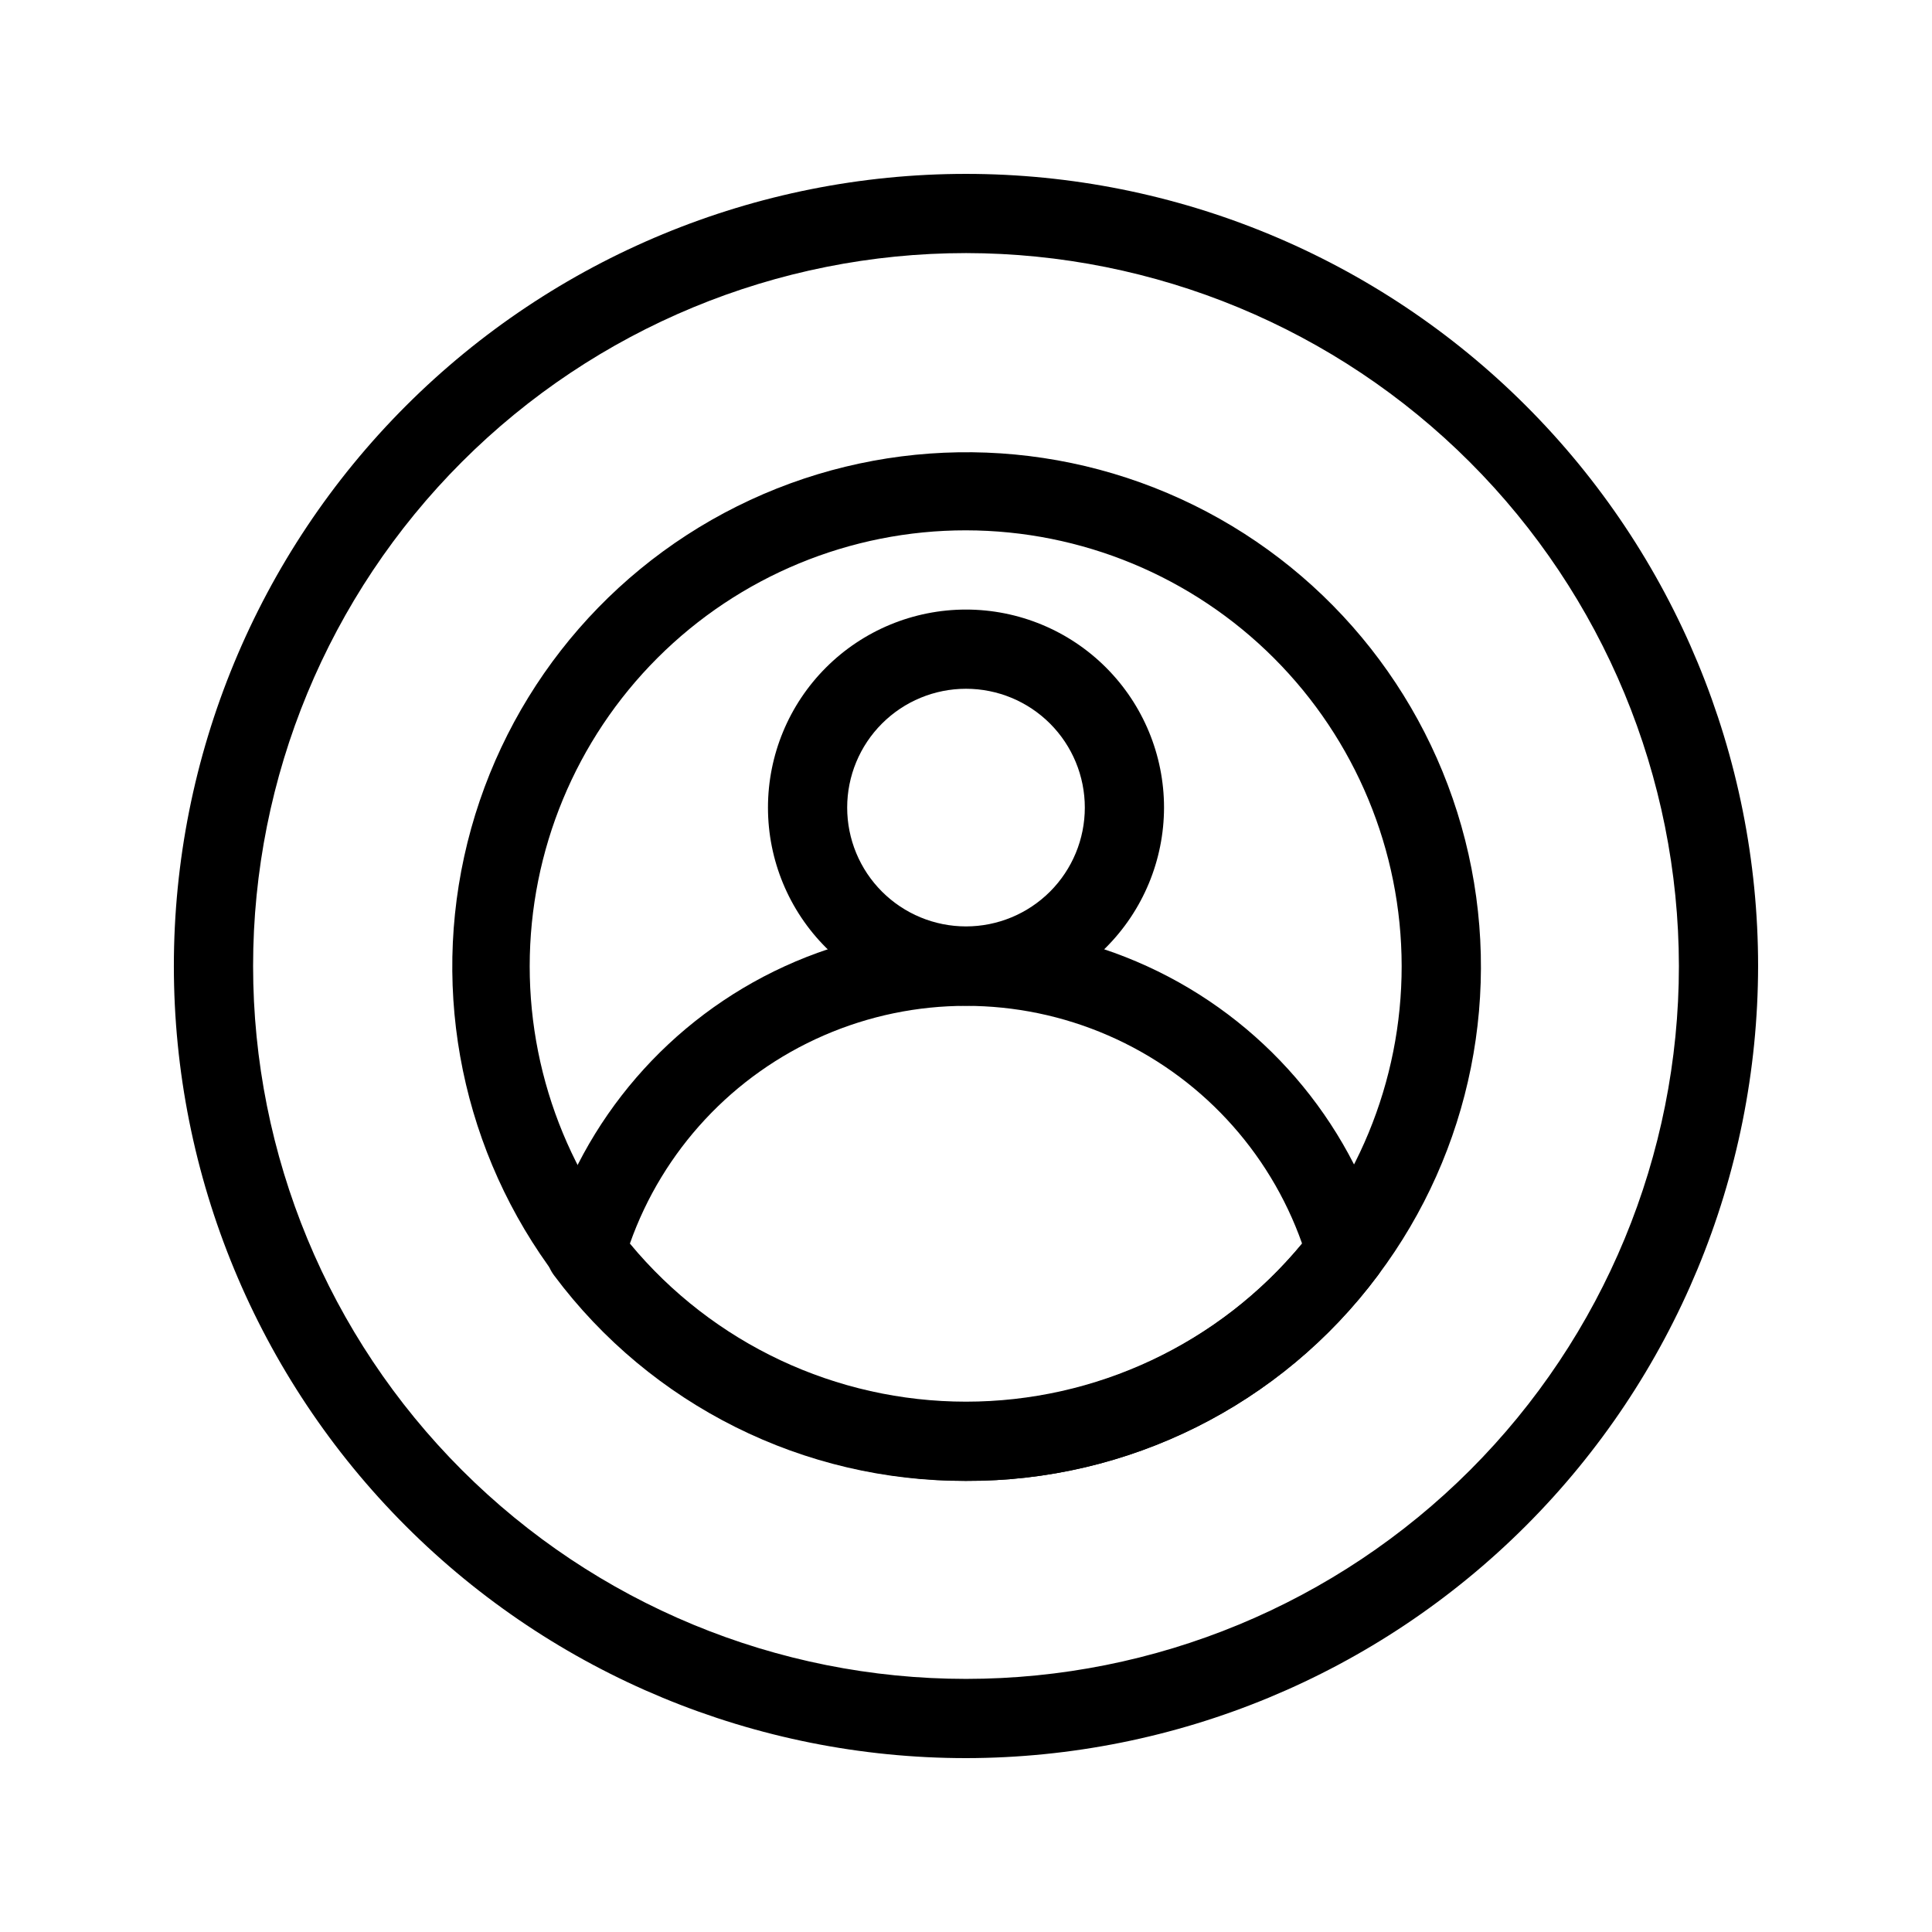 <?xml version="1.0" encoding="UTF-8"?>
<!-- Uploaded to: SVG Repo, www.svgrepo.com, Generator: SVG Repo Mixer Tools -->
<svg fill="#000000" width="800px" height="800px" version="1.1" viewBox="144 144 512 512" xmlns="http://www.w3.org/2000/svg">
 <g>
  <path d="m400 536.45c-41.238-0.047-80.238-18.762-106.07-50.902-25.836-32.145-35.734-74.254-26.918-114.54 8.816-40.285 35.398-74.41 72.297-92.82 36.902-18.414 80.152-19.129 117.64-1.945 37.488 17.18 65.184 50.41 75.328 90.383 10.141 39.969 1.645 82.383-23.117 115.36-25.691 34.438-66.195 54.645-109.16 54.461zm0-251.91v0.004c-30.656-0.023-60.059 12.137-81.746 33.801-21.684 21.664-33.871 51.059-33.879 81.711-0.008 30.652 12.164 60.051 33.84 81.727 21.676 21.676 51.074 33.848 81.727 33.84 30.652-0.004 60.047-12.195 81.711-33.879 21.664-21.684 33.824-51.09 33.801-81.742-0.035-30.613-12.211-59.957-33.855-81.602-21.645-21.645-50.988-33.82-81.598-33.855z"/>
  <path d="m400 536.45c-42.965 0.184-83.465-20.02-109.16-54.453-1.984-2.637-2.617-6.055-1.699-9.227 9.383-32.203 32.305-58.738 62.809-72.695 30.504-13.957 65.57-13.957 96.074 0 30.504 13.957 53.43 40.492 62.812 72.695 0.914 3.172 0.281 6.582-1.699 9.219-25.688 34.43-66.18 54.637-109.14 54.461zm-89.07-62.891c21.965 26.535 54.621 41.898 89.07 41.898 34.445 0 67.102-15.363 89.066-41.898-8.73-24.719-27.34-44.695-51.379-55.152-24.039-10.461-51.34-10.461-75.379 0-24.035 10.457-42.648 30.434-51.379 55.152z"/>
  <path d="m400 410.5c-13.922 0-27.27-5.531-37.109-15.371-9.844-9.844-15.371-23.191-15.371-37.109s5.527-27.27 15.371-37.109c9.84-9.844 23.188-15.371 37.109-15.371 13.918 0 27.266 5.527 37.109 15.371 9.84 9.84 15.371 23.191 15.371 37.109-0.02 13.914-5.555 27.25-15.391 37.09-9.84 9.84-23.18 15.371-37.09 15.391zm0-83.969c-8.352 0-16.363 3.316-22.266 9.223-5.906 5.902-9.223 13.914-9.223 22.266s3.316 16.359 9.223 22.266c5.902 5.902 13.914 9.223 22.266 9.223s16.359-3.32 22.266-9.223c5.902-5.906 9.223-13.914 9.223-22.266s-3.32-16.363-9.223-22.266c-5.906-5.906-13.914-9.223-22.266-9.223z"/>
  <path d="m400 609.92c-55.676 0-109.07-22.117-148.44-61.484-39.367-39.367-61.484-92.762-61.484-148.43 0-55.676 22.117-109.07 61.484-148.44s92.762-61.484 148.44-61.484c55.672 0 109.07 22.117 148.43 61.484 39.367 39.367 61.484 92.762 61.484 148.44-0.062 55.652-22.199 109.01-61.555 148.36-39.352 39.355-92.711 61.492-148.36 61.555zm0-398.85c-50.109 0-98.164 19.906-133.59 55.336s-55.336 83.484-55.336 133.59c0 50.105 19.906 98.16 55.336 133.59 35.43 35.434 83.484 55.336 133.59 55.336 50.105 0 98.16-19.902 133.59-55.336 35.434-35.43 55.336-83.484 55.336-133.59-0.059-50.09-19.98-98.113-55.398-133.53-35.418-35.418-83.441-55.34-133.53-55.398z"/>
 </g>
</svg>